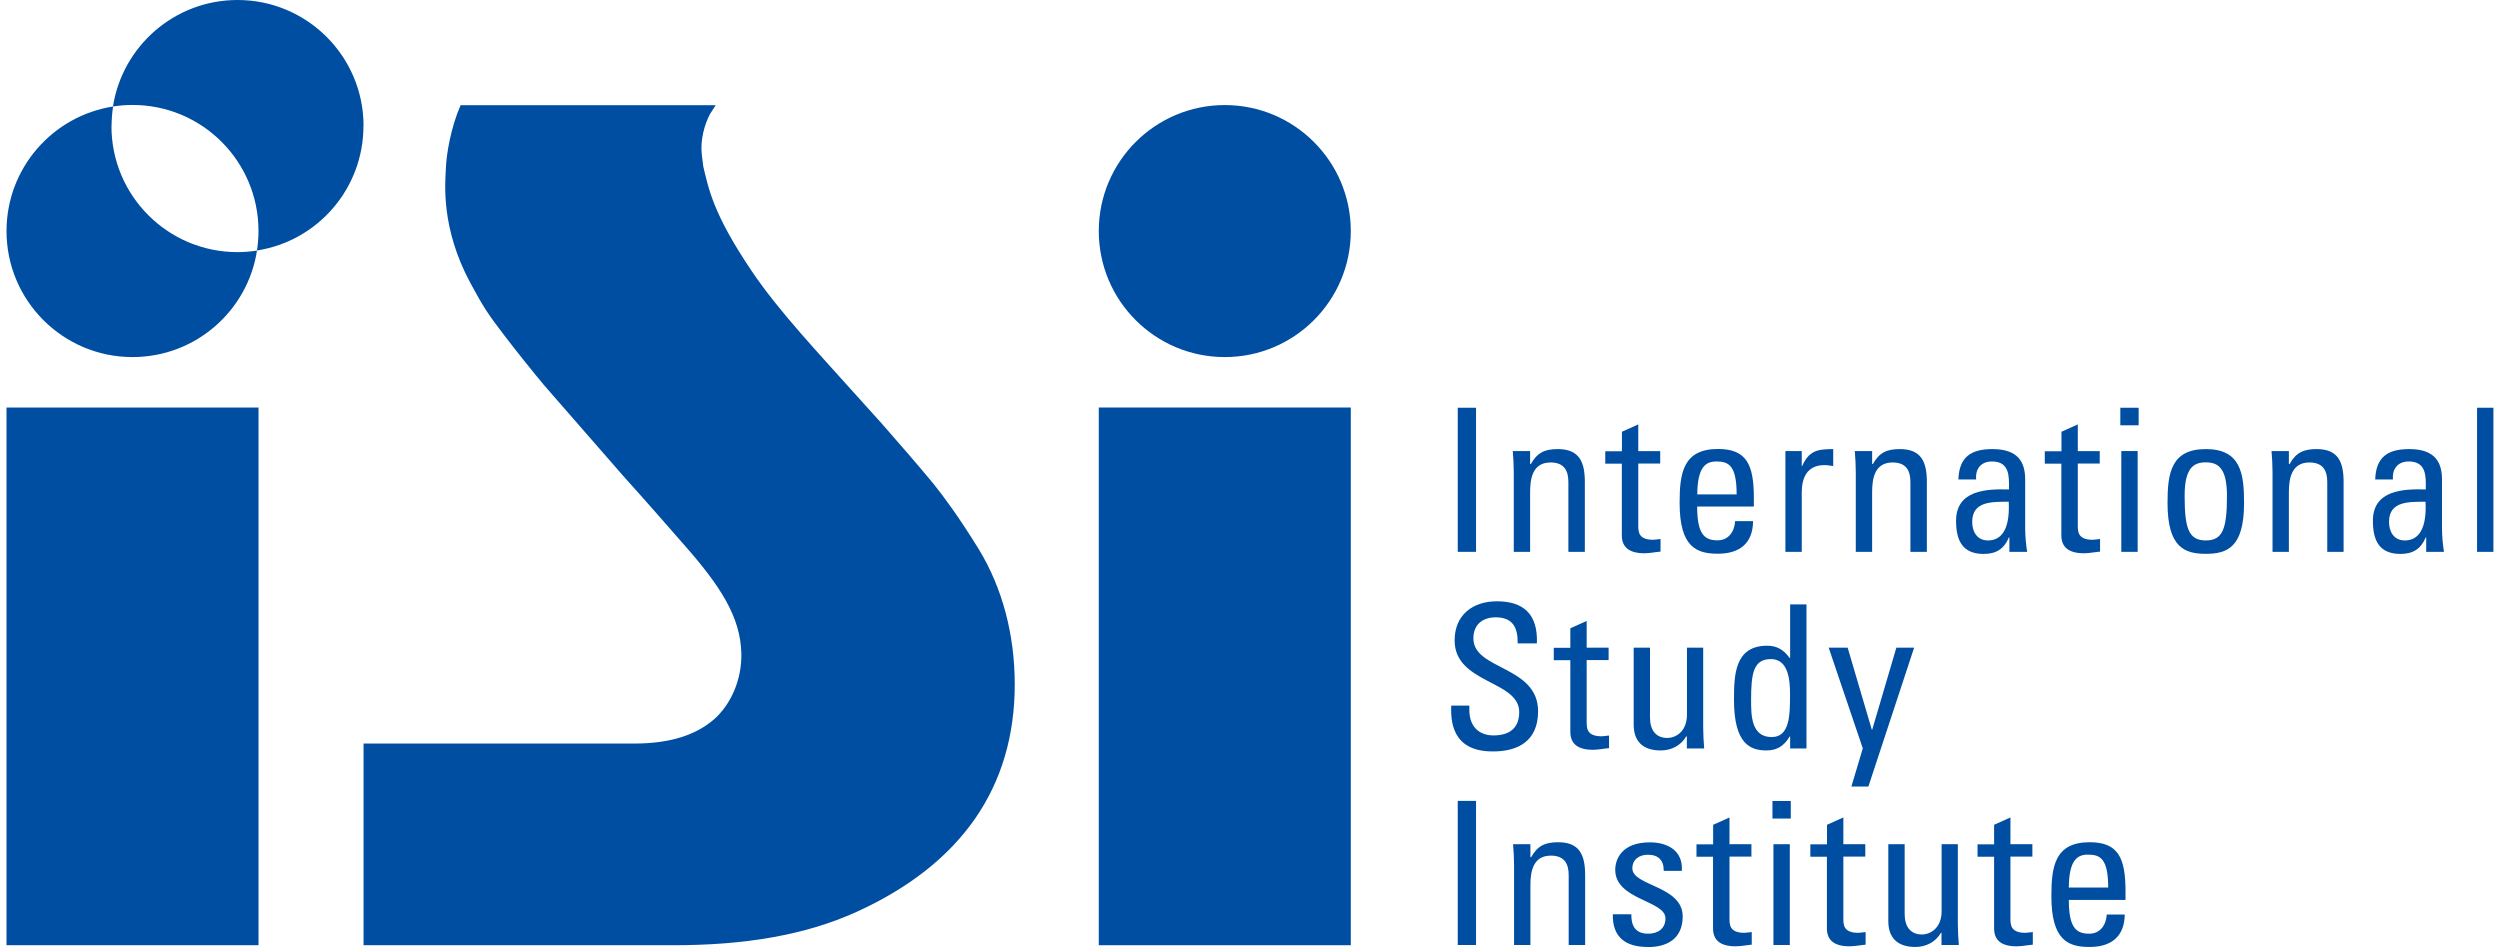 <svg width="264" height="100" viewBox="0 0 264 100" fill="none" xmlns="http://www.w3.org/2000/svg">
<g clip-path="url(#clip0_807_14389)">
<path d="M155.871 43.058H153.938V58.275H155.871V43.058Z" fill="#004EA2"/>
<path d="M165.621 58.274V50.897C165.621 49.762 165.216 48.836 163.745 48.836C161.846 48.836 161.58 50.526 161.58 51.974V58.274H159.854V49.843C159.854 49.102 159.808 48.373 159.75 47.631H161.58V48.998H161.661C162.333 47.793 163.132 47.423 164.51 47.423C166.78 47.423 167.359 48.789 167.359 50.897V58.274H165.633H165.621Z" fill="#004EA2"/>
<path d="M171.276 47.632V45.593L173.001 44.817V47.643H175.318V48.952H173.001V55.46C173.001 56.132 173.001 57 174.576 57C174.704 57 174.982 56.954 175.352 56.919V58.251C174.785 58.297 174.217 58.425 173.65 58.425C172.006 58.425 171.264 57.753 171.264 56.526V48.963H169.516V47.655H171.264L171.276 47.632Z" fill="#004EA2"/>
<path d="M185.207 53.504V52.6C185.207 49.08 184.455 47.412 181.42 47.412C177.726 47.412 177.367 49.983 177.367 53.098C177.367 57.8 179.162 58.472 181.42 58.472C183.679 58.472 185.103 57.395 185.126 55.032H183.227C183.169 56.109 182.555 57.059 181.374 57.059C180.031 57.059 179.22 56.468 179.22 53.492H185.207V53.504ZM179.232 52.207C179.255 49.254 180.158 48.732 181.258 48.732C182.521 48.732 183.389 49.114 183.389 52.207H179.232Z" fill="#004EA2"/>
<path d="M190.253 49.229H190.299C191.017 47.608 191.897 47.423 193.588 47.423V49.218C193.276 49.172 192.974 49.114 192.662 49.114C190.751 49.114 190.265 50.573 190.265 51.997V58.274H188.539V47.631H190.265V49.229H190.253Z" fill="#004EA2"/>
<path d="M201.739 58.274V50.897C201.739 49.762 201.333 48.836 199.863 48.836C197.963 48.836 197.697 50.526 197.697 51.974V58.274H195.971V49.843C195.971 49.102 195.925 48.373 195.867 47.631H197.697V48.998H197.778C198.45 47.793 199.249 47.423 200.627 47.423C202.897 47.423 203.476 48.789 203.476 50.897V58.274H201.75H201.739Z" fill="#004EA2"/>
<path d="M212.168 58.274H214.067C213.939 57.452 213.858 56.583 213.858 55.749V50.631C213.858 48.836 213.14 47.423 210.407 47.423C208.149 47.423 206.887 48.245 206.806 50.631H208.682C208.578 49.519 209.191 48.731 210.349 48.731C212.202 48.731 212.179 50.272 212.144 51.685C209.724 51.615 206.562 51.766 206.562 54.997C206.562 57.047 207.211 58.494 209.469 58.494C210.801 58.494 211.623 57.973 212.144 56.745H212.191V58.286L212.168 58.274ZM212.121 52.982C212.295 56.421 210.986 57.07 209.932 57.07C208.774 57.07 208.265 56.143 208.265 55.112C208.265 52.854 210.477 53.005 212.121 52.982Z" fill="#004EA2"/>
<path d="M217.69 47.632V45.593L219.415 44.818V47.643H221.732V48.952H219.415V55.46C219.415 56.132 219.415 57.001 220.99 57.001C221.118 57.001 221.396 56.954 221.766 56.919V58.251C221.199 58.298 220.631 58.425 220.064 58.425C218.42 58.425 217.678 57.753 217.678 56.526V48.964H215.93V47.655H217.678L217.69 47.632Z" fill="#004EA2"/>
<path d="M223.906 43.058H225.84V44.91H223.906V43.058ZM225.736 58.275H224.01V47.632H225.736V58.275Z" fill="#004EA2"/>
<path d="M232.932 58.483C235.191 58.483 236.974 57.811 236.974 53.109C236.974 49.994 236.615 47.423 232.932 47.423C229.25 47.423 228.891 49.994 228.891 53.109C228.891 57.811 230.686 58.483 232.932 58.483ZM232.932 57.07C231.137 57.07 230.697 55.831 230.697 52.368C230.697 49.461 231.601 48.824 232.932 48.824C234.264 48.824 235.167 49.461 235.167 52.368C235.167 55.831 234.727 57.07 232.932 57.07Z" fill="#004EA2"/>
<path d="M245.758 58.274V50.897C245.758 49.762 245.353 48.836 243.882 48.836C241.983 48.836 241.705 50.526 241.705 51.974V58.274H239.979V49.843C239.979 49.102 239.933 48.373 239.875 47.631H241.705V48.998H241.786C242.458 47.793 243.257 47.423 244.635 47.423C246.916 47.423 247.484 48.789 247.484 50.897V58.274H245.758Z" fill="#004EA2"/>
<path d="M256.183 58.274H258.082C257.955 57.452 257.874 56.583 257.874 55.749V50.631C257.874 48.836 257.156 47.423 254.423 47.423C252.165 47.423 250.902 48.245 250.821 50.631H252.697C252.593 49.519 253.207 48.731 254.365 48.731C256.218 48.731 256.195 50.272 256.16 51.685C253.74 51.615 250.578 51.766 250.578 54.997C250.578 57.047 251.227 58.494 253.485 58.494C254.817 58.494 255.639 57.973 256.16 56.745H256.206V58.286L256.183 58.274ZM256.137 52.982C256.311 56.421 255.002 57.07 253.948 57.07C252.79 57.07 252.281 56.143 252.281 55.112C252.281 52.854 254.492 53.005 256.137 52.982Z" fill="#004EA2"/>
<path d="M263.304 43.058H261.578V58.275H263.304V43.058Z" fill="#004EA2"/>
<path d="M155.161 74.499V74.939C155.161 77 156.47 77.66 157.709 77.66C159.249 77.66 160.43 77.012 160.43 75.194C160.43 71.824 153.609 72.206 153.609 67.631C153.609 64.933 155.52 63.497 158.08 63.497C160.859 63.497 162.422 64.84 162.295 67.944H160.268C160.291 66.276 159.759 65.188 157.929 65.188C156.771 65.188 155.59 65.778 155.59 67.423C155.59 70.77 162.422 70.283 162.422 75.113C162.422 78.32 160.21 79.351 157.697 79.351C153.204 79.397 153.204 75.958 153.25 74.51H155.173L155.161 74.499Z" fill="#004EA2"/>
<path d="M165.827 68.396V66.346L167.552 65.57V68.396H169.869V69.705H167.552V76.213C167.552 76.885 167.552 77.753 169.139 77.753C169.266 77.753 169.533 77.707 169.915 77.672V79.004C169.347 79.05 168.78 79.178 168.212 79.178C166.568 79.178 165.827 78.506 165.827 77.278V69.716H164.078V68.408H165.827V68.396Z" fill="#004EA2"/>
<path d="M178.132 68.397H179.858V76.827C179.858 77.569 179.904 78.298 179.962 79.039H178.132V77.754H178.074C177.507 78.727 176.499 79.248 175.376 79.248C173.523 79.248 172.516 78.321 172.516 76.515V68.397H174.241V75.773C174.241 77.059 174.832 77.927 176.059 77.927C176.986 77.927 178.144 77.233 178.144 75.461V68.397H178.132Z" fill="#004EA2"/>
<path d="M189.027 69.473H188.969C188.379 68.627 187.637 68.187 186.63 68.187C183.19 68.187 183.109 71.245 183.109 73.897C183.109 78.575 184.835 79.247 186.549 79.247C187.661 79.247 188.402 78.76 188.992 77.776H189.039V79.038H190.764V63.821H189.039V69.473H189.027ZM189.027 73.283C189.027 75.437 189.027 77.834 187.093 77.834C184.916 77.834 184.916 75.518 184.916 73.92C184.916 71.071 185.171 69.6 187.024 69.6C188.877 69.6 189.027 71.882 189.027 73.283Z" fill="#004EA2"/>
<path d="M197.661 77.047H197.707L200.255 68.397H202.131L197.302 83.058H195.507L196.711 79.028L193.109 68.397H195.113L197.661 77.047Z" fill="#004EA2"/>
<path d="M155.871 84.574H153.938V99.791H155.871V84.574Z" fill="#004EA2"/>
<path d="M165.653 99.791V92.415C165.653 91.28 165.247 90.353 163.777 90.353C161.877 90.353 161.611 92.044 161.611 93.492V99.791H159.885V91.361C159.885 90.62 159.839 89.89 159.781 89.149H161.611V90.515H161.692C162.364 89.311 163.163 88.94 164.541 88.94C166.822 88.94 167.39 90.307 167.39 92.415V99.791H165.664H165.653Z" fill="#004EA2"/>
<path d="M173.985 100C171.692 100 170.256 98.992 170.314 96.549H172.271C172.271 97.163 172.295 98.599 174.043 98.599C175.074 98.599 175.873 98.066 175.873 96.977C175.873 95.078 170.569 95.043 170.569 91.859C170.569 90.747 171.241 88.952 174.228 88.952C176.128 88.952 177.749 89.855 177.598 91.963H175.688C175.711 90.851 175.12 90.26 174.02 90.26C173.094 90.26 172.376 90.77 172.376 91.697C172.376 93.573 177.691 93.526 177.691 96.769C177.691 99.108 176.093 100.012 173.985 100.012" fill="#004EA2"/>
<path d="M180.909 89.149V87.099L182.634 86.323V89.149H184.95V90.457H182.634V96.966C182.634 97.638 182.634 98.506 184.209 98.506C184.337 98.506 184.615 98.46 184.985 98.425V99.757C184.418 99.803 183.85 99.93 183.283 99.93C181.638 99.93 180.897 99.259 180.897 98.031V90.469H179.148V89.16H180.897L180.909 89.149Z" fill="#004EA2"/>
<path d="M187.172 84.586H189.106V86.439H187.172V84.586ZM189.002 99.791H187.276V89.149H189.002V99.791Z" fill="#004EA2"/>
<path d="M192.932 89.149V87.099L194.658 86.323V89.149H196.974V90.457H194.658V96.966C194.658 97.638 194.658 98.506 196.233 98.506C196.36 98.506 196.638 98.46 197.009 98.425V99.757C196.441 99.803 195.874 99.93 195.306 99.93C193.662 99.93 192.921 99.259 192.921 98.031V90.469H191.172V89.16H192.921L192.932 89.149Z" fill="#004EA2"/>
<path d="M205.023 89.148H206.748V97.579C206.748 98.32 206.795 99.05 206.853 99.791H205.023V98.506H204.965C204.398 99.478 203.378 100 202.267 100C200.414 100 199.406 99.073 199.406 97.267V89.148H201.132V96.525C201.132 97.811 201.722 98.679 202.95 98.679C203.876 98.679 205.035 97.985 205.035 96.213V89.148H205.023Z" fill="#004EA2"/>
<path d="M210.577 89.149V87.099L212.302 86.323V89.149H214.619V90.458H212.302V96.966C212.302 97.638 212.302 98.506 213.889 98.506C214.016 98.506 214.294 98.46 214.665 98.425V99.757C214.097 99.803 213.53 99.931 212.951 99.931C211.306 99.931 210.577 99.259 210.577 98.031V90.469H208.828V89.16H210.577V89.149Z" fill="#004EA2"/>
<path d="M224.454 95.032V94.129C224.454 90.608 223.701 88.94 220.667 88.94C216.984 88.94 216.625 91.511 216.625 94.626C216.625 99.328 218.42 100 220.667 100C222.913 100 224.349 98.923 224.373 96.572H222.473C222.415 97.649 221.802 98.599 220.62 98.599C219.277 98.599 218.466 98.008 218.466 95.032H224.454ZM218.466 93.723C218.49 90.77 219.393 90.249 220.493 90.249C221.755 90.249 222.624 90.631 222.624 93.723H218.478" fill="#004EA2"/>
<path d="M142.644 43.034H116.031V99.815H142.644V43.034Z" fill="#004EA2"/>
<path d="M142.644 24.401C142.644 31.755 136.68 37.707 129.338 37.707C121.995 37.707 116.031 31.755 116.031 24.401C116.031 17.047 121.995 11.095 129.338 11.095C136.68 11.095 142.644 17.047 142.644 24.401Z" fill="#004EA2"/>
<path d="M27.3 43.034H0.688V99.815H27.3V43.034Z" fill="#004EA2"/>
<path d="M75.588 11.095L74.974 12.044C74.395 13.145 73.921 14.801 74.117 16.399L74.268 17.58C74.835 19.931 75.287 22.548 79.352 28.582C82.247 32.878 86.219 37.047 91.222 42.629L93.144 44.76C95.09 46.972 96.908 49.08 98.564 51.072C99.711 52.508 101.274 54.615 103.359 57.997C105.872 62.12 107.157 67.065 107.157 72.264C107.157 83.058 101.599 91.21 90.481 96.283C84.969 98.784 78.541 99.815 71.187 99.815H38.391V78.518H67.007C70.944 78.518 73.596 77.522 75.391 75.97C77.175 74.407 78.344 71.778 78.286 69.022C78.205 65.108 76.017 61.807 72.172 57.453C71.037 56.167 68.721 53.48 65.826 50.273L57.441 40.66C56.434 39.456 54.488 37.047 53.226 35.38C51.5 33.121 51.095 32.508 49.694 29.925C46.532 24.077 47.018 19.363 47.076 17.916C47.134 16.225 47.62 13.446 48.64 11.106H75.6L75.588 11.095Z" fill="#004EA2"/>
<path d="M11.782 13.306C11.782 12.611 11.84 11.917 11.944 11.245C5.563 12.241 0.688 17.753 0.688 24.401C0.688 31.755 6.652 37.707 13.994 37.707C20.641 37.707 26.154 32.832 27.138 26.462C26.466 26.566 25.783 26.624 25.077 26.624C17.723 26.624 11.77 20.672 11.77 13.318" fill="#004EA2"/>
<path d="M38.392 13.306C38.392 5.953 32.428 0 25.085 0C18.438 0 12.926 4.876 11.93 11.245C12.601 11.141 13.285 11.083 13.991 11.083C21.345 11.083 27.297 17.035 27.297 24.389C27.297 25.096 27.239 25.779 27.135 26.451C33.505 25.466 38.38 19.954 38.38 13.306" fill="#004EA2"/>
</g>
<defs>
<clipPath id="clip0_807_14389">
<rect width="262.617" height="100" fill="white" transform="translate(0.688)"/>
</clipPath>
</defs>
</svg>
